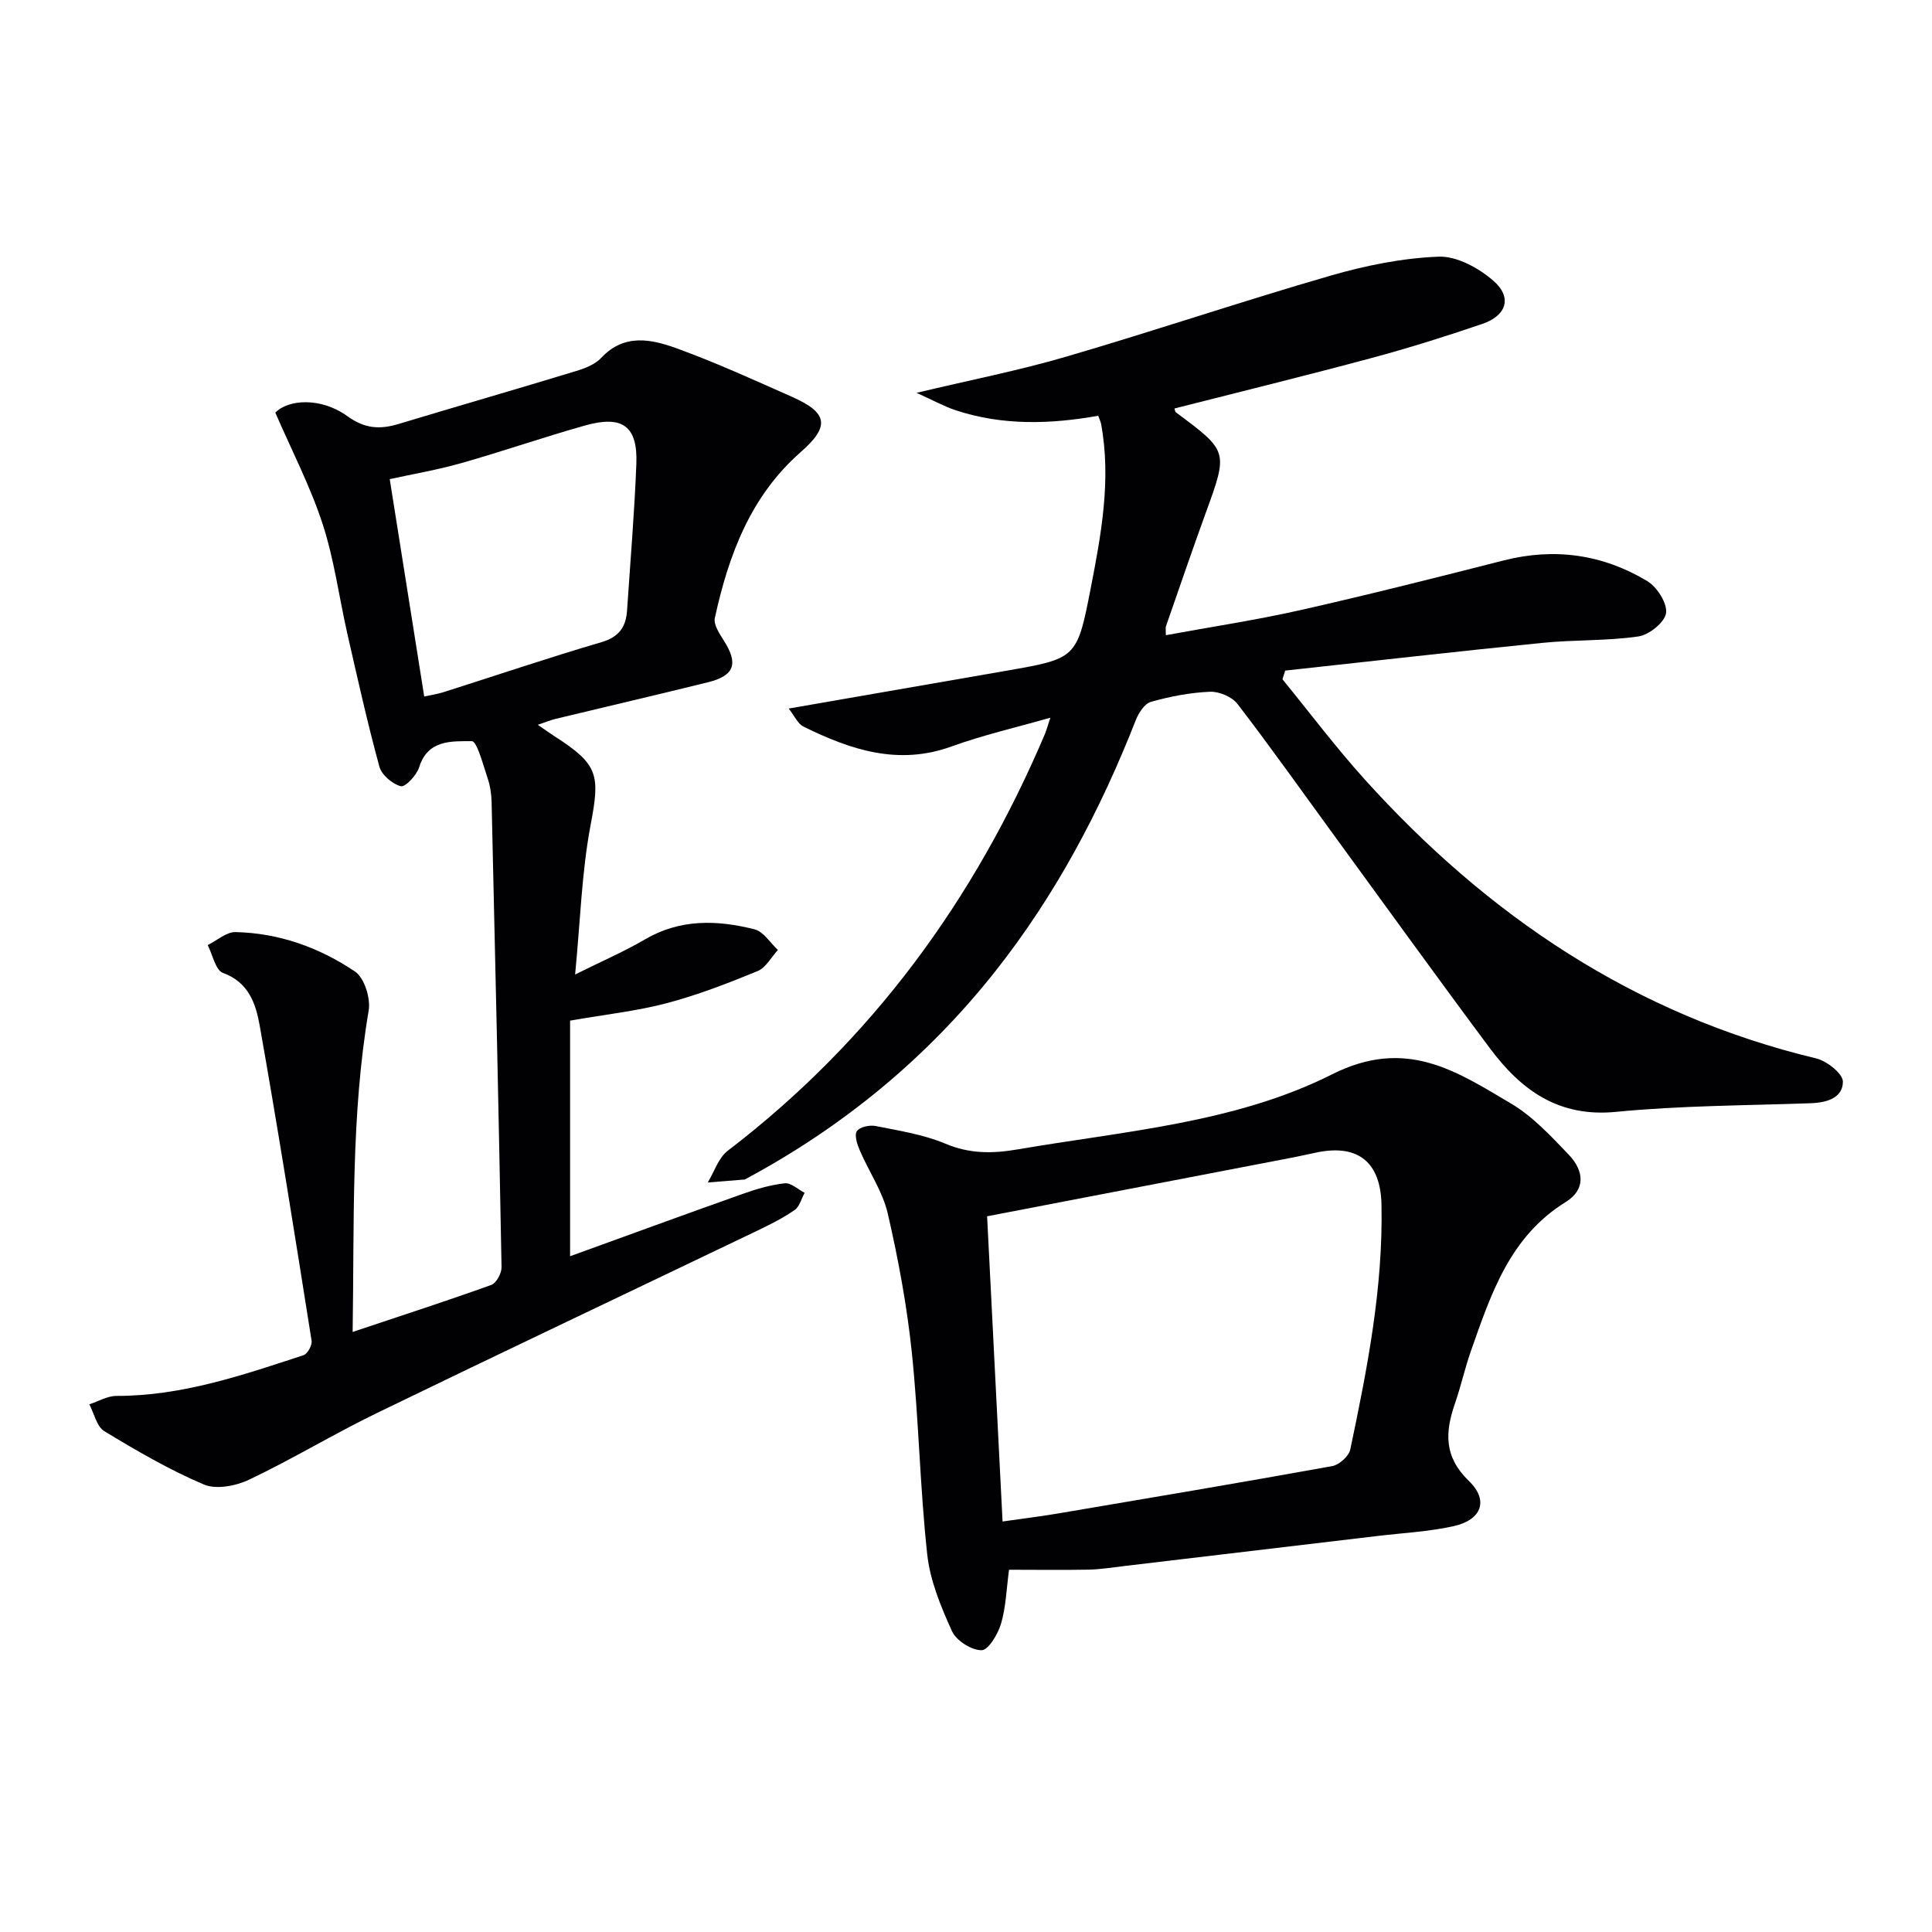 <svg enable-background="new 0 0 400 400" viewBox="0 0 400 400" xmlns="http://www.w3.org/2000/svg"><g fill="#010103"><path d="m73.01 275.77c10.18-3.41 19.5-6.43 28.71-9.74 1.04-.38 2.14-2.42 2.12-3.67-.59-32.12-1.31-64.24-2.06-96.35-.04-1.65-.3-3.36-.83-4.91-.94-2.74-2.18-7.66-3.28-7.65-4.09.02-9.1-.36-10.89 5.4-.51 1.65-2.87 4.16-3.79 3.93-1.75-.45-3.97-2.33-4.44-4.05-2.48-9.08-4.53-18.28-6.62-27.46-1.73-7.6-2.73-15.43-5.14-22.8-2.53-7.75-6.34-15.09-9.79-23.04 2.67-2.76 9.46-3.24 14.96.76 3.57 2.59 6.72 2.75 10.56 1.59 12.22-3.69 24.48-7.22 36.69-10.94 1.88-.57 3.99-1.38 5.27-2.75 4.8-5.14 10.45-3.85 15.73-1.93 8.09 2.94 15.95 6.54 23.83 10.03 7.43 3.3 7.78 6.11 1.73 11.42-10.4 9.12-14.93 21.34-17.77 34.34-.3 1.37.97 3.27 1.87 4.69 3.03 4.77 2.22 7.25-3.28 8.61-10.47 2.59-20.97 5.03-31.46 7.56-1.09.26-2.13.7-3.79 1.25 1.53 1.05 2.54 1.78 3.58 2.45 9.05 5.8 9.32 7.99 7.35 18.34-1.84 9.72-2.11 19.75-3.2 30.91 5.75-2.86 10.26-4.8 14.47-7.27 7.3-4.28 14.98-4.03 22.69-2.08 1.85.47 3.23 2.79 4.83 4.27-1.39 1.5-2.5 3.68-4.22 4.38-6.14 2.52-12.37 4.94-18.77 6.63-6.17 1.63-12.58 2.32-20.04 3.62v48.78c11.49-4.16 23.62-8.61 35.8-12.93 2.8-.99 5.73-1.86 8.66-2.17 1.28-.14 2.73 1.27 4.1 1.97-.67 1.22-1.05 2.87-2.08 3.57-2.45 1.69-5.15 3.04-7.85 4.33-26.2 12.57-52.47 25-78.62 37.69-8.94 4.34-17.47 9.52-26.44 13.79-2.74 1.31-6.83 2.1-9.4 1.01-7.15-3.04-13.94-7-20.6-11.04-1.58-.96-2.1-3.66-3.11-5.56 1.87-.61 3.74-1.74 5.61-1.74 13.56.02 26.14-4.3 38.76-8.44.82-.27 1.8-2.07 1.65-2.99-3.45-21.78-6.9-43.57-10.75-65.28-.78-4.39-2.24-8.94-7.6-10.87-1.54-.56-2.13-3.77-3.16-5.76 1.92-.94 3.86-2.73 5.76-2.69 9.01.19 17.37 3.2 24.73 8.16 1.95 1.31 3.27 5.54 2.84 8.08-3.69 21.79-2.96 43.74-3.32 66.55zm14.82-131.57c1.51-.33 2.79-.51 4.01-.9 10.9-3.46 21.73-7.13 32.7-10.35 3.67-1.08 5.07-3.19 5.29-6.61.67-10.1 1.53-20.19 1.92-30.3.3-7.81-2.85-10.13-10.61-7.95-8.6 2.42-17.06 5.36-25.66 7.8-4.88 1.39-9.92 2.24-14.79 3.31 2.43 15.26 4.76 29.96 7.14 45z"/><path d="m217.46 148.59c-7.25 2.08-14 3.61-20.46 5.96-11.04 4-20.92.68-30.64-4.11-1.2-.59-1.87-2.23-3.07-3.74 15.52-2.7 30.18-5.24 44.83-7.79 14.72-2.56 14.86-2.53 17.68-17.01 2.19-11.26 4.3-22.57 2.17-34.13-.09-.46-.31-.9-.6-1.69-9.91 1.76-19.8 2.06-29.48-1.13-2.45-.81-4.75-2.1-8.12-3.62 11.09-2.65 21.15-4.61 30.95-7.48 18.31-5.35 36.4-11.47 54.72-16.77 7.26-2.1 14.88-3.65 22.4-3.94 3.76-.15 8.3 2.34 11.33 4.97 3.97 3.44 2.78 7.23-2.29 8.96-7.54 2.57-15.14 4.96-22.83 7.03-13.58 3.65-27.24 7-40.88 10.47.07.22.08.65.3.81 10.85 8.06 10.81 8.04 6.17 20.8-2.84 7.81-5.52 15.67-8.25 23.51-.1.29-.01.65-.01 1.82 9.39-1.73 18.72-3.13 27.89-5.2 14.08-3.18 28.07-6.72 42.06-10.28 10.55-2.68 20.53-1.25 29.73 4.29 2.02 1.22 4.16 4.57 3.88 6.61-.27 1.91-3.51 4.52-5.73 4.84-6.55.95-13.27.66-19.88 1.33-17.76 1.78-35.5 3.81-53.25 5.74-.19.6-.37 1.2-.56 1.8 5.63 6.89 10.99 14.03 16.94 20.63 25.55 28.34 55.97 48.85 93.55 57.86 2.22.53 5.53 3.15 5.54 4.8.01 3.37-3.31 4.36-6.62 4.48-13.46.48-26.97.48-40.35 1.79-11.95 1.17-19.69-4.55-26.13-13.19-10.84-14.54-21.44-29.25-32.13-43.9-6.67-9.14-13.21-18.38-20.1-27.35-1.14-1.49-3.8-2.62-5.7-2.54-4.11.17-8.26.97-12.23 2.09-1.33.37-2.57 2.33-3.16 3.84-7.33 18.68-16.63 36.24-29.13 52.03-14.15 17.87-31.38 32.03-51.42 42.82-.15.08-.3.19-.45.21-2.53.21-5.07.41-7.6.61 1.36-2.22 2.21-5.09 4.14-6.57 29.83-22.8 51.14-52.01 65.71-86.38.31-.75.51-1.55 1.08-3.28z"/><path d="m208.91 325c-.54 4.01-.64 7.71-1.65 11.15-.64 2.17-2.63 5.5-4.03 5.51-2.1.01-5.24-1.98-6.13-3.94-2.3-5.06-4.54-10.47-5.13-15.92-1.51-13.86-1.74-27.86-3.18-41.73-1.01-9.69-2.8-19.34-4.99-28.83-1.05-4.55-3.91-8.67-5.79-13.06-.54-1.25-1.16-3.15-.6-4 .57-.86 2.65-1.3 3.89-1.05 4.86.98 9.89 1.74 14.41 3.65 5.04 2.13 9.8 2.08 14.98 1.19 22.07-3.79 45.04-5.45 65.1-15.54 15.3-7.7 25.67-.69 37.04 6.04 4.49 2.65 8.24 6.71 11.91 10.54 3.4 3.54 3.43 7.37-.54 9.83-11.63 7.19-15.49 19.04-19.64 30.8-1.27 3.59-2.08 7.35-3.33 10.95-2.05 5.92-2.32 11 2.89 16.03 4.18 4.04 2.61 8.08-3.18 9.36-5.15 1.14-10.49 1.4-15.76 2.03-17.47 2.08-34.93 4.15-52.4 6.22-2.46.29-4.92.69-7.38.75-5.47.1-10.94.02-16.49.02zm-1.34-9.99c3.96-.57 7.73-1.03 11.48-1.66 18.94-3.21 37.88-6.39 56.78-9.81 1.44-.26 3.44-2.05 3.73-3.44 3.52-16.73 6.82-33.5 6.46-50.73-.18-8.63-4.73-12.47-13.15-10.82-1.63.32-3.24.72-4.87 1.03-21.07 4.06-42.13 8.11-63.63 12.24 1.04 20.46 2.1 41.44 3.2 63.19z"/></g></svg>